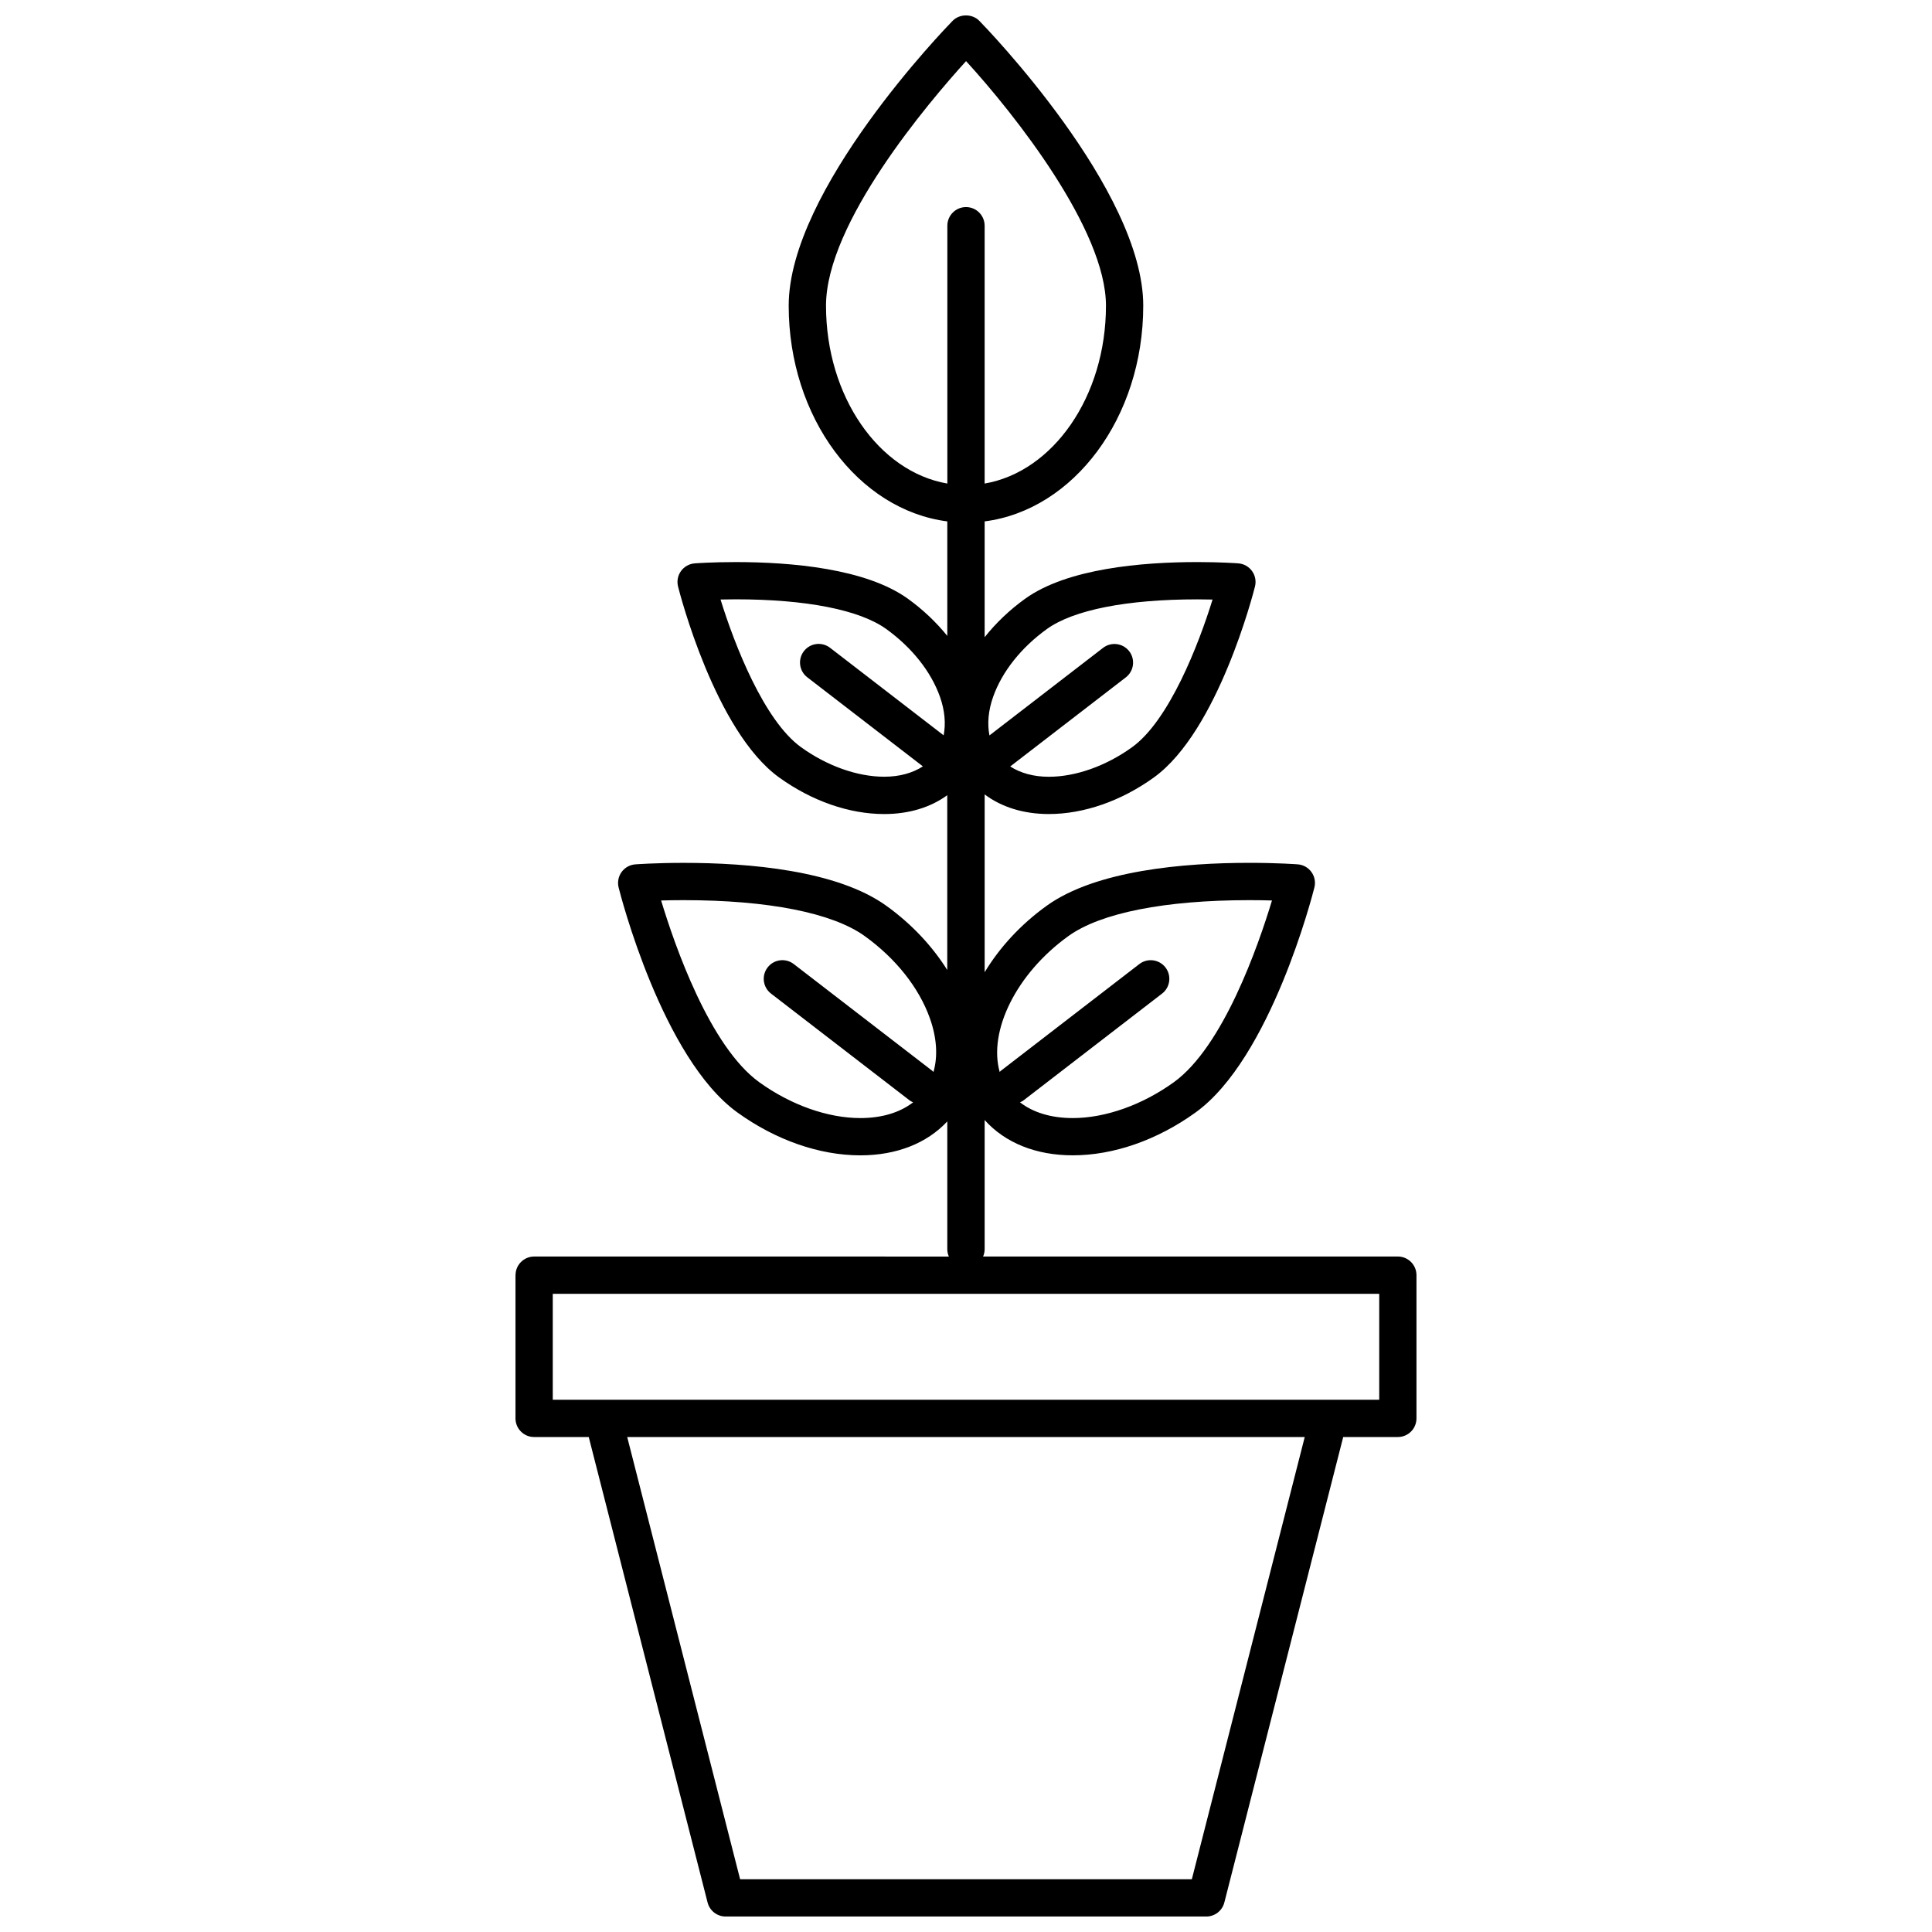 <?xml version="1.0" encoding="UTF-8"?>
<!-- Uploaded to: SVG Find, www.svgrepo.com, Generator: SVG Find Mixer Tools -->
<svg width="800px" height="800px" version="1.1" viewBox="144 144 512 512" xmlns="http://www.w3.org/2000/svg">
 <defs>
  <clipPath id="a">
   <path d="m280 148.09h240v503.81h-240z"/>
  </clipPath>
 </defs>
 <g clip-path="url(#a)">
  <path d="m280.61 481.93v37.957c0 2.727 2.211 4.941 4.941 4.941h14.473l31.492 123.35c0.559 2.188 2.527 3.719 4.785 3.719h127.38c2.258 0 4.227-1.531 4.785-3.719l31.5-123.35h14.473c2.727 0 4.941-2.211 4.941-4.941v-37.957c0-2.727-2.211-4.941-4.941-4.941h-109.91c0.262-0.598 0.414-1.258 0.414-1.961v-34.207c5.414 6.035 13.578 9.352 23.34 9.352 10.828 0 22.383-4.031 32.543-11.348 19.945-14.367 31.043-57.797 31.504-59.637 0.352-1.414 0.07-2.906-0.781-4.09-0.852-1.184-2.18-1.93-3.633-2.039-0.211-0.016-5.309-0.398-12.816-0.398-17.305 0-40.672 1.977-53.73 11.383-6.996 5.039-12.523 11.148-16.426 17.609v-47.125c4.484 3.367 10.309 5.199 17.008 5.199 9.27 0 19.156-3.441 27.832-9.688 17.008-12.254 26.41-49.051 26.801-50.613 0.352-1.414 0.07-2.906-0.781-4.09-0.852-1.184-2.18-1.93-3.633-2.039-0.18-0.016-4.5-0.344-10.844-0.344-14.672 0-34.5 1.688-45.656 9.719-4.137 2.977-7.754 6.438-10.73 10.191v-30.688c23.59-3.031 42.031-27.508 42.031-57.168 0-30.684-41.672-73.676-43.445-75.492-1.863-1.906-5.203-1.906-7.07 0-1.773 1.812-43.445 44.809-43.445 75.492 0 29.66 18.445 54.133 42.031 57.168v30.344c-2.926-3.617-6.434-6.957-10.438-9.844-11.16-8.031-30.988-9.719-45.66-9.719-6.344 0-10.66 0.328-10.844 0.344-1.449 0.109-2.781 0.855-3.633 2.039-0.852 1.184-1.133 2.68-0.781 4.09 0.395 1.562 9.793 38.359 26.801 50.613 8.676 6.246 18.559 9.688 27.832 9.688 6.559 0 12.273-1.758 16.711-4.992v46.324c-3.981-6.359-9.477-12.219-16.133-17.012-13.062-9.406-36.43-11.383-53.73-11.383-7.5 0-12.605 0.383-12.816 0.398-1.449 0.109-2.781 0.855-3.633 2.039-0.852 1.184-1.133 2.676-0.781 4.09 0.457 1.84 11.559 45.273 31.504 59.637 10.156 7.316 21.711 11.34 32.543 11.348h0.004c9.578 0 17.629-3.18 23.051-8.996v33.855c0 0.695 0.152 1.355 0.414 1.961l-109.89-0.008c-2.731 0-4.945 2.211-4.945 4.938zm146.53-89.863c8.52-6.137 25.555-9.516 47.957-9.516 2.242 0 4.266 0.035 5.992 0.086-3.606 11.926-12.898 38.723-26.035 48.184-8.375 6.019-18.125 9.48-26.773 9.48-5.668 0-10.48-1.461-13.977-4.172 0.297-0.145 0.609-0.262 0.883-0.473l36.777-28.344c2.16-1.664 2.562-4.766 0.898-6.926-1.664-2.16-4.769-2.559-6.926-0.898l-36.777 28.344c-0.098 0.074-0.141 0.188-0.227 0.262-3.035-10.758 4.281-26 18.207-36.027zm-55.133 48.234c-8.645 0-18.402-3.457-26.766-9.48-13.141-9.461-22.434-36.258-26.035-48.184 1.723-0.051 3.75-0.086 5.992-0.086 22.406 0 39.434 3.379 47.957 9.516 8.242 5.934 14.375 13.664 17.262 21.754 1.867 5.234 2.152 10.133 0.957 14.281-0.09-0.082-0.137-0.195-0.238-0.273l-36.781-28.344c-2.156-1.664-5.262-1.266-6.926 0.898-1.668 2.16-1.266 5.266 0.898 6.926l36.781 28.344c0.273 0.211 0.586 0.328 0.883 0.473-3.508 2.715-8.312 4.176-13.984 4.176zm35.199-111.68c2.371-6.656 7.43-13.023 14.238-17.926 7.039-5.066 21.199-7.859 39.883-7.859 1.461 0 2.805 0.02 4.012 0.051-3.703 11.992-11.527 32.074-21.332 39.137-6.906 4.973-14.941 7.828-22.059 7.828-4.082 0-7.531-0.996-10.23-2.731l30.637-23.609c2.16-1.664 2.562-4.766 0.898-6.926-1.664-2.16-4.769-2.555-6.926-0.898l-30.113 23.207c-0.59-3.074-0.336-6.543 0.992-10.273zm-44.305-103.61c0-21.949 27.246-53.949 37.117-64.816 12.914 14.121 37.074 44.703 37.074 64.816 0 24.098-14.035 44.023-32.152 47.137v-68.328c0-2.727-2.211-4.941-4.941-4.941-2.727 0-4.941 2.211-4.941 4.941v68.328c-18.121-3.117-32.156-23.039-32.156-47.137zm15.441 124.83c-7.113 0-15.156-2.852-22.059-7.828-9.805-7.062-17.629-27.145-21.332-39.137 1.203-0.031 2.551-0.051 4.012-0.051 18.68 0 32.848 2.793 39.883 7.859 6.805 4.902 11.863 11.27 14.238 17.926 1.328 3.734 1.582 7.199 0.992 10.262l-30.109-23.207c-2.156-1.656-5.262-1.266-6.926 0.898-1.668 2.16-1.266 5.266 0.898 6.926l30.637 23.609c-2.707 1.746-6.152 2.742-10.234 2.742zm81.508 292.18h-119.71l-29.922-117.19h179.55zm-169.36-155.15h219.02v28.078h-219.02z"/>
 </g>
</svg>